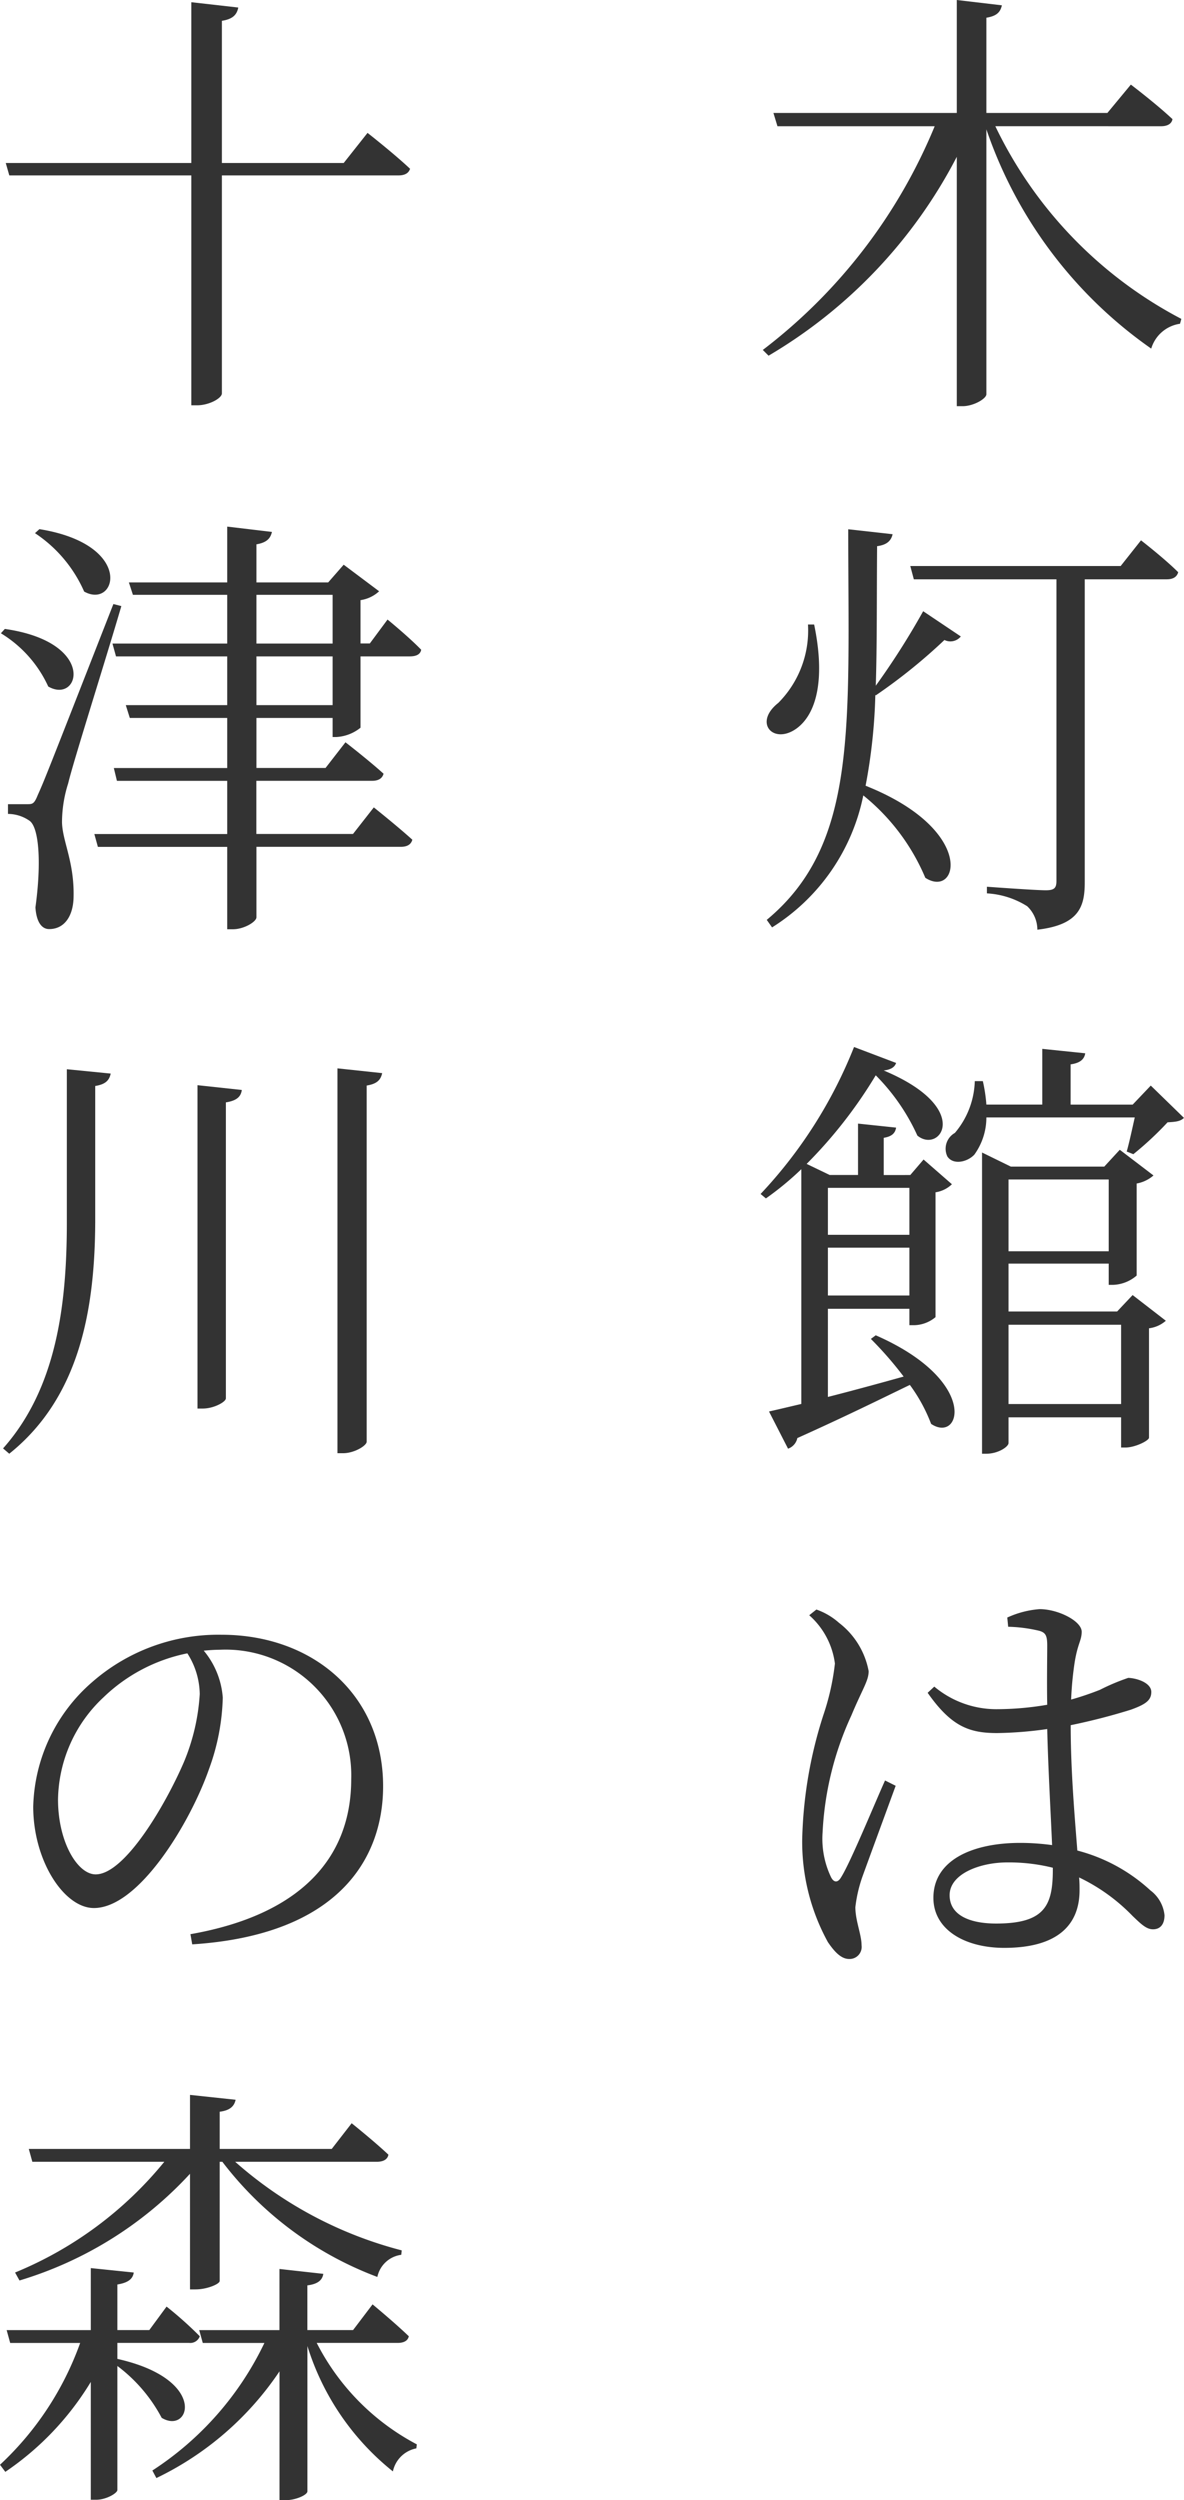 <svg xmlns="http://www.w3.org/2000/svg" width="58.812" height="124.174" viewBox="0 0 58.812 124.174"><g transform="translate(-7261.704 -791.52)"><path d="M6.776-10.384H.726v-7.062c.572-.088.748-.33.814-.66L-.792-18.37v7.986H-10.01l.176.616H-.792V1.65h.286C.088,1.65.726,1.3.726,1.056V-9.768H9.5c.308,0,.506-.11.572-.33-.792-.748-2.112-1.782-2.112-1.782ZM-8.558,8a6.716,6.716,0,0,1,2.442,2.9c1.606.9,2.53-2.332-2.222-3.1Zm-1.694,4.972A6.013,6.013,0,0,1-7.9,15.616c1.562.9,2.442-2.2-2.156-2.86Zm5.588-1.452c-3.41,8.712-3.41,8.712-3.762,9.5-.176.44-.264.44-.528.44H-9.9v.484a1.881,1.881,0,0,1,1.056.33c.484.308.616,2.068.308,4.312.044.682.286,1.078.682,1.078.726,0,1.166-.594,1.21-1.5.066-1.8-.55-2.838-.572-3.806a6.424,6.424,0,0,1,.308-1.936c.242-1.034,1.848-6.094,2.64-8.8ZM2.442,16.54V14.12H6.226v2.42Zm0-5.478H6.226v2.42H2.442Zm3.982,7.062a2.094,2.094,0,0,0,1.188-.462V14.12h2.442c.308,0,.528-.088.572-.33-.616-.638-1.672-1.5-1.672-1.5l-.88,1.188H7.612V11.326a1.72,1.72,0,0,0,.924-.44l-1.76-1.32-.77.88H2.442V8.554c.528-.088.7-.308.77-.616L.99,7.674v2.772H-3.894l.2.616H.99v2.42h-5.7l.176.638H.99v2.42H-4.048l.2.638H.99v2.486H-4.642l.154.638H.99v2.64h-6.6l.176.638H.99v4.092h.286c.55,0,1.166-.374,1.166-.594v-3.5H9.614c.308,0,.506-.11.572-.352-.726-.66-1.914-1.606-1.914-1.606l-1.034,1.32h-4.8V20.3H8.184c.308,0,.506-.11.572-.352-.7-.638-1.892-1.562-1.892-1.562l-.99,1.276H2.442V17.178H6.226v.946Zm-13.4,16.5v7.612c0,4.136-.528,8.25-3.168,11.22l.308.264C-6.314,50.9-5.588,46.5-5.566,42.232V35.456c.55-.088.7-.308.77-.616Zm6.49.792v16.06H-.22c.55,0,1.144-.33,1.144-.506V36.27c.572-.088.748-.308.792-.616Zm6.952-.836V53.694h.286c.55,0,1.166-.374,1.166-.572V35.434c.55-.088.7-.308.77-.616ZM-.374,65.658a10.355,10.355,0,0,1-.792,3.388c-.9,2.09-2.926,5.566-4.378,5.566-.9,0-1.87-1.606-1.87-3.718a7.079,7.079,0,0,1,2.266-5.082A8.369,8.369,0,0,1-.99,63.634,3.84,3.84,0,0,1-.374,65.658Zm-.374,12.43c7.194-.462,9.482-4.2,9.482-7.854,0-4.554-3.5-7.524-8.03-7.524A9.512,9.512,0,0,0-5.72,65.064a8.451,8.451,0,0,0-2.926,6.182c0,2.706,1.54,5.038,3.014,5.038,2.244,0,4.8-4.268,5.72-6.908A11.028,11.028,0,0,0,.77,65.834,4.105,4.105,0,0,0-.176,63.5c.264-.022.528-.044.792-.044A6.244,6.244,0,0,1,7.15,69.882c0,3.982-2.6,6.754-7.986,7.7Zm-8.58,16.694a18.9,18.9,0,0,0,8.47-5.3v5.742h.286c.55,0,1.188-.264,1.188-.418V88.886H.748a17.34,17.34,0,0,0,7.7,5.72,1.4,1.4,0,0,1,1.188-1.1l.022-.22a20.042,20.042,0,0,1-8.272-4.4h7.04c.308,0,.528-.11.572-.352-.7-.66-1.826-1.562-1.826-1.562l-.99,1.276H.616V86.4c.528-.066.726-.286.792-.594l-2.266-.242v2.684H-8.866l.176.638h6.556a18.732,18.732,0,0,1-7.414,5.5Zm4.862,3.1H-.9a.5.5,0,0,0,.528-.33,18.633,18.633,0,0,0-1.65-1.474l-.858,1.166H-4.466V94.98c.55-.088.77-.286.814-.594l-2.134-.22v3.08h-4.18l.176.638h3.476a15.3,15.3,0,0,1-3.982,6.05l.264.352A14.387,14.387,0,0,0-5.786,99.82v5.852h.264c.506,0,1.056-.33,1.056-.484v-6.16a7.739,7.739,0,0,1,2.2,2.574c1.408.858,2.332-1.914-2.2-2.926Zm13.926,0c.308,0,.506-.11.55-.33-.682-.66-1.8-1.584-1.8-1.584l-.968,1.276H4.972V95.024c.55-.066.748-.286.792-.572L3.586,94.21v3.036H-.4l.176.638H2.838a15.525,15.525,0,0,1-5.566,6.336l.2.374a15.391,15.391,0,0,0,6.116-5.3v6.4h.286c.528,0,1.1-.264,1.1-.44V98.038a12.829,12.829,0,0,0,4.246,6.226,1.476,1.476,0,0,1,1.166-1.144l.022-.2a11.7,11.7,0,0,1-4.972-5.038Z" transform="translate(7272 810)" fill="#333"/><path d="M9.372-12.21c.308,0,.528-.11.572-.352-.792-.748-2.068-1.716-2.068-1.716L6.71-12.87H.7V-17.6c.55-.088.7-.308.77-.616L-.77-18.48v5.61H-9.878l.2.66h7.81A26.812,26.812,0,0,1-10.406-1.1l.286.286A24.557,24.557,0,0,0-.77-10.692V1.694h.286C.066,1.694.7,1.32.7,1.1V-12.056A21.884,21.884,0,0,0,8.888-1.166,1.751,1.751,0,0,1,10.318-2.4l.066-.242a21.09,21.09,0,0,1-9.24-9.57ZM-8.162,12.536A5.1,5.1,0,0,1-9.636,16.43c-1.254.99-.242,2.09.9,1.276,1.034-.748,1.43-2.53.88-5.17Zm2-4.73c0,9.768.506,15.62-4.048,19.4l.264.374a10.087,10.087,0,0,0,4.532-6.556,10.48,10.48,0,0,1,3.08,4.092C-.7,26.176.22,22.744-5.3,20.544a27.509,27.509,0,0,0,.484-4.51l.022.022a27.442,27.442,0,0,0,3.41-2.75.667.667,0,0,0,.814-.176l-1.87-1.254a37.758,37.758,0,0,1-2.354,3.7c.066-2.068.044-4.356.066-6.93.506-.066.7-.286.77-.594ZM7.37,9.632H-3.08l.176.66H4.18V25.274c0,.352-.11.462-.528.462-.528,0-2.926-.176-2.926-.176v.33a4.185,4.185,0,0,1,2,.638,1.607,1.607,0,0,1,.506,1.166c2.09-.242,2.354-1.166,2.354-2.354V10.292h4.07c.308,0,.506-.11.572-.352-.682-.682-1.848-1.584-1.848-1.584ZM-3.124,40.516v2.332H-7.172V40.516Zm-4.048,5.346V43.486h4.048v2.376Zm2.134,2.156a18.043,18.043,0,0,1,1.628,1.87c-1.342.374-2.64.726-3.762,1.012V46.522h4.048v.814h.264a1.708,1.708,0,0,0,1.034-.4v-6.2a1.491,1.491,0,0,0,.814-.4L-2.42,39.108l-.66.77H-4.4V38.03c.418-.066.572-.242.616-.506l-1.892-.2v2.552H-7.084l-1.144-.55a23.047,23.047,0,0,0,3.432-4.4A10.2,10.2,0,0,1-2.728,37.92c1.122.924,2.794-1.364-1.672-3.234.374-.044.55-.176.616-.374l-2.09-.792a23.016,23.016,0,0,1-4.642,7.3l.264.22a15,15,0,0,0,1.76-1.452v11.66c-.66.154-1.21.286-1.606.374l.946,1.848a.711.711,0,0,0,.462-.528c2.354-1.056,4.18-1.958,5.588-2.64a8.1,8.1,0,0,1,1.056,1.936c1.474.99,2.42-2.134-2.75-4.4ZM1.8,51.252V47.314H7.392v3.938ZM6.776,40.1v3.564H1.8V40.1Zm.418,6.556H1.8V44.278H6.776v1.056h.2a1.888,1.888,0,0,0,1.188-.462V40.3A1.738,1.738,0,0,0,9,39.9L7.326,38.624l-.77.836H1.914l-1.43-.7v14.96H.7c.594,0,1.1-.352,1.1-.528V51.912H7.392v1.5h.22c.462,0,1.144-.33,1.166-.484V47.49a1.56,1.56,0,0,0,.836-.374L7.964,45.84Zm1.672-11.22-.9.946H4.884v-2c.484-.066.682-.264.726-.55l-2.134-.22V36.38H.7a7.9,7.9,0,0,0-.176-1.166h-.4a4.149,4.149,0,0,1-.99,2.574.9.9,0,0,0-.374,1.166c.286.44.99.286,1.342-.088A3.155,3.155,0,0,0,.7,37.018h7.37c-.132.594-.286,1.3-.4,1.694l.33.132A16.258,16.258,0,0,0,9.7,37.26c.4-.022.638-.044.814-.22ZM-8.1,61.742a3.86,3.86,0,0,1,1.276,2.4,12.185,12.185,0,0,1-.572,2.552A21.609,21.609,0,0,0-8.448,72.83a10.323,10.323,0,0,0,1.276,5.148c.33.484.66.836,1.056.836a.6.6,0,0,0,.616-.682c0-.528-.308-1.21-.308-1.892a6.914,6.914,0,0,1,.352-1.518c.286-.792,1.232-3.366,1.65-4.51l-.528-.264c-.506,1.122-1.716,4.07-2.178,4.8-.176.308-.374.264-.506,0a4.432,4.432,0,0,1-.418-2.222,15.65,15.65,0,0,1,1.43-5.808c.55-1.32.858-1.716.858-2.2a3.925,3.925,0,0,0-1.474-2.4,3.362,3.362,0,0,0-1.122-.66ZM4,74.392c0,1.782-.418,2.662-2.816,2.662-1.32,0-2.31-.418-2.31-1.408,0-1.056,1.5-1.628,2.86-1.628A9.025,9.025,0,0,1,4,74.282ZM1.782,62.314a7.3,7.3,0,0,1,1.54.2c.308.088.4.22.4.726,0,.572-.022,1.87,0,2.948a15.047,15.047,0,0,1-2.53.22,4.8,4.8,0,0,1-3.08-1.122l-.33.308c1.188,1.694,2.09,2,3.454,2a19.231,19.231,0,0,0,2.486-.2c.044,1.914.176,4.2.242,5.764a11.677,11.677,0,0,0-1.584-.11c-2.376,0-4.312.858-4.312,2.728,0,1.584,1.562,2.486,3.52,2.486,2.706,0,3.74-1.188,3.74-2.86,0-.2,0-.4-.022-.638A9.229,9.229,0,0,1,7.964,76.68c.418.4.682.66,1.012.66.374,0,.572-.264.572-.7a1.764,1.764,0,0,0-.7-1.232,8.515,8.515,0,0,0-3.63-1.98c-.132-1.694-.33-3.96-.33-6.226a30.854,30.854,0,0,0,2.992-.77c.726-.264,1.012-.462,1.012-.88,0-.44-.682-.682-1.144-.7a10.5,10.5,0,0,0-1.408.594,14.9,14.9,0,0,1-1.43.484A16.6,16.6,0,0,1,5.082,64.1c.154-.968.352-1.1.352-1.54,0-.528-1.166-1.122-2.09-1.122a4.692,4.692,0,0,0-1.606.418Z" transform="translate(7310 810)" fill="#333"/></g></svg>